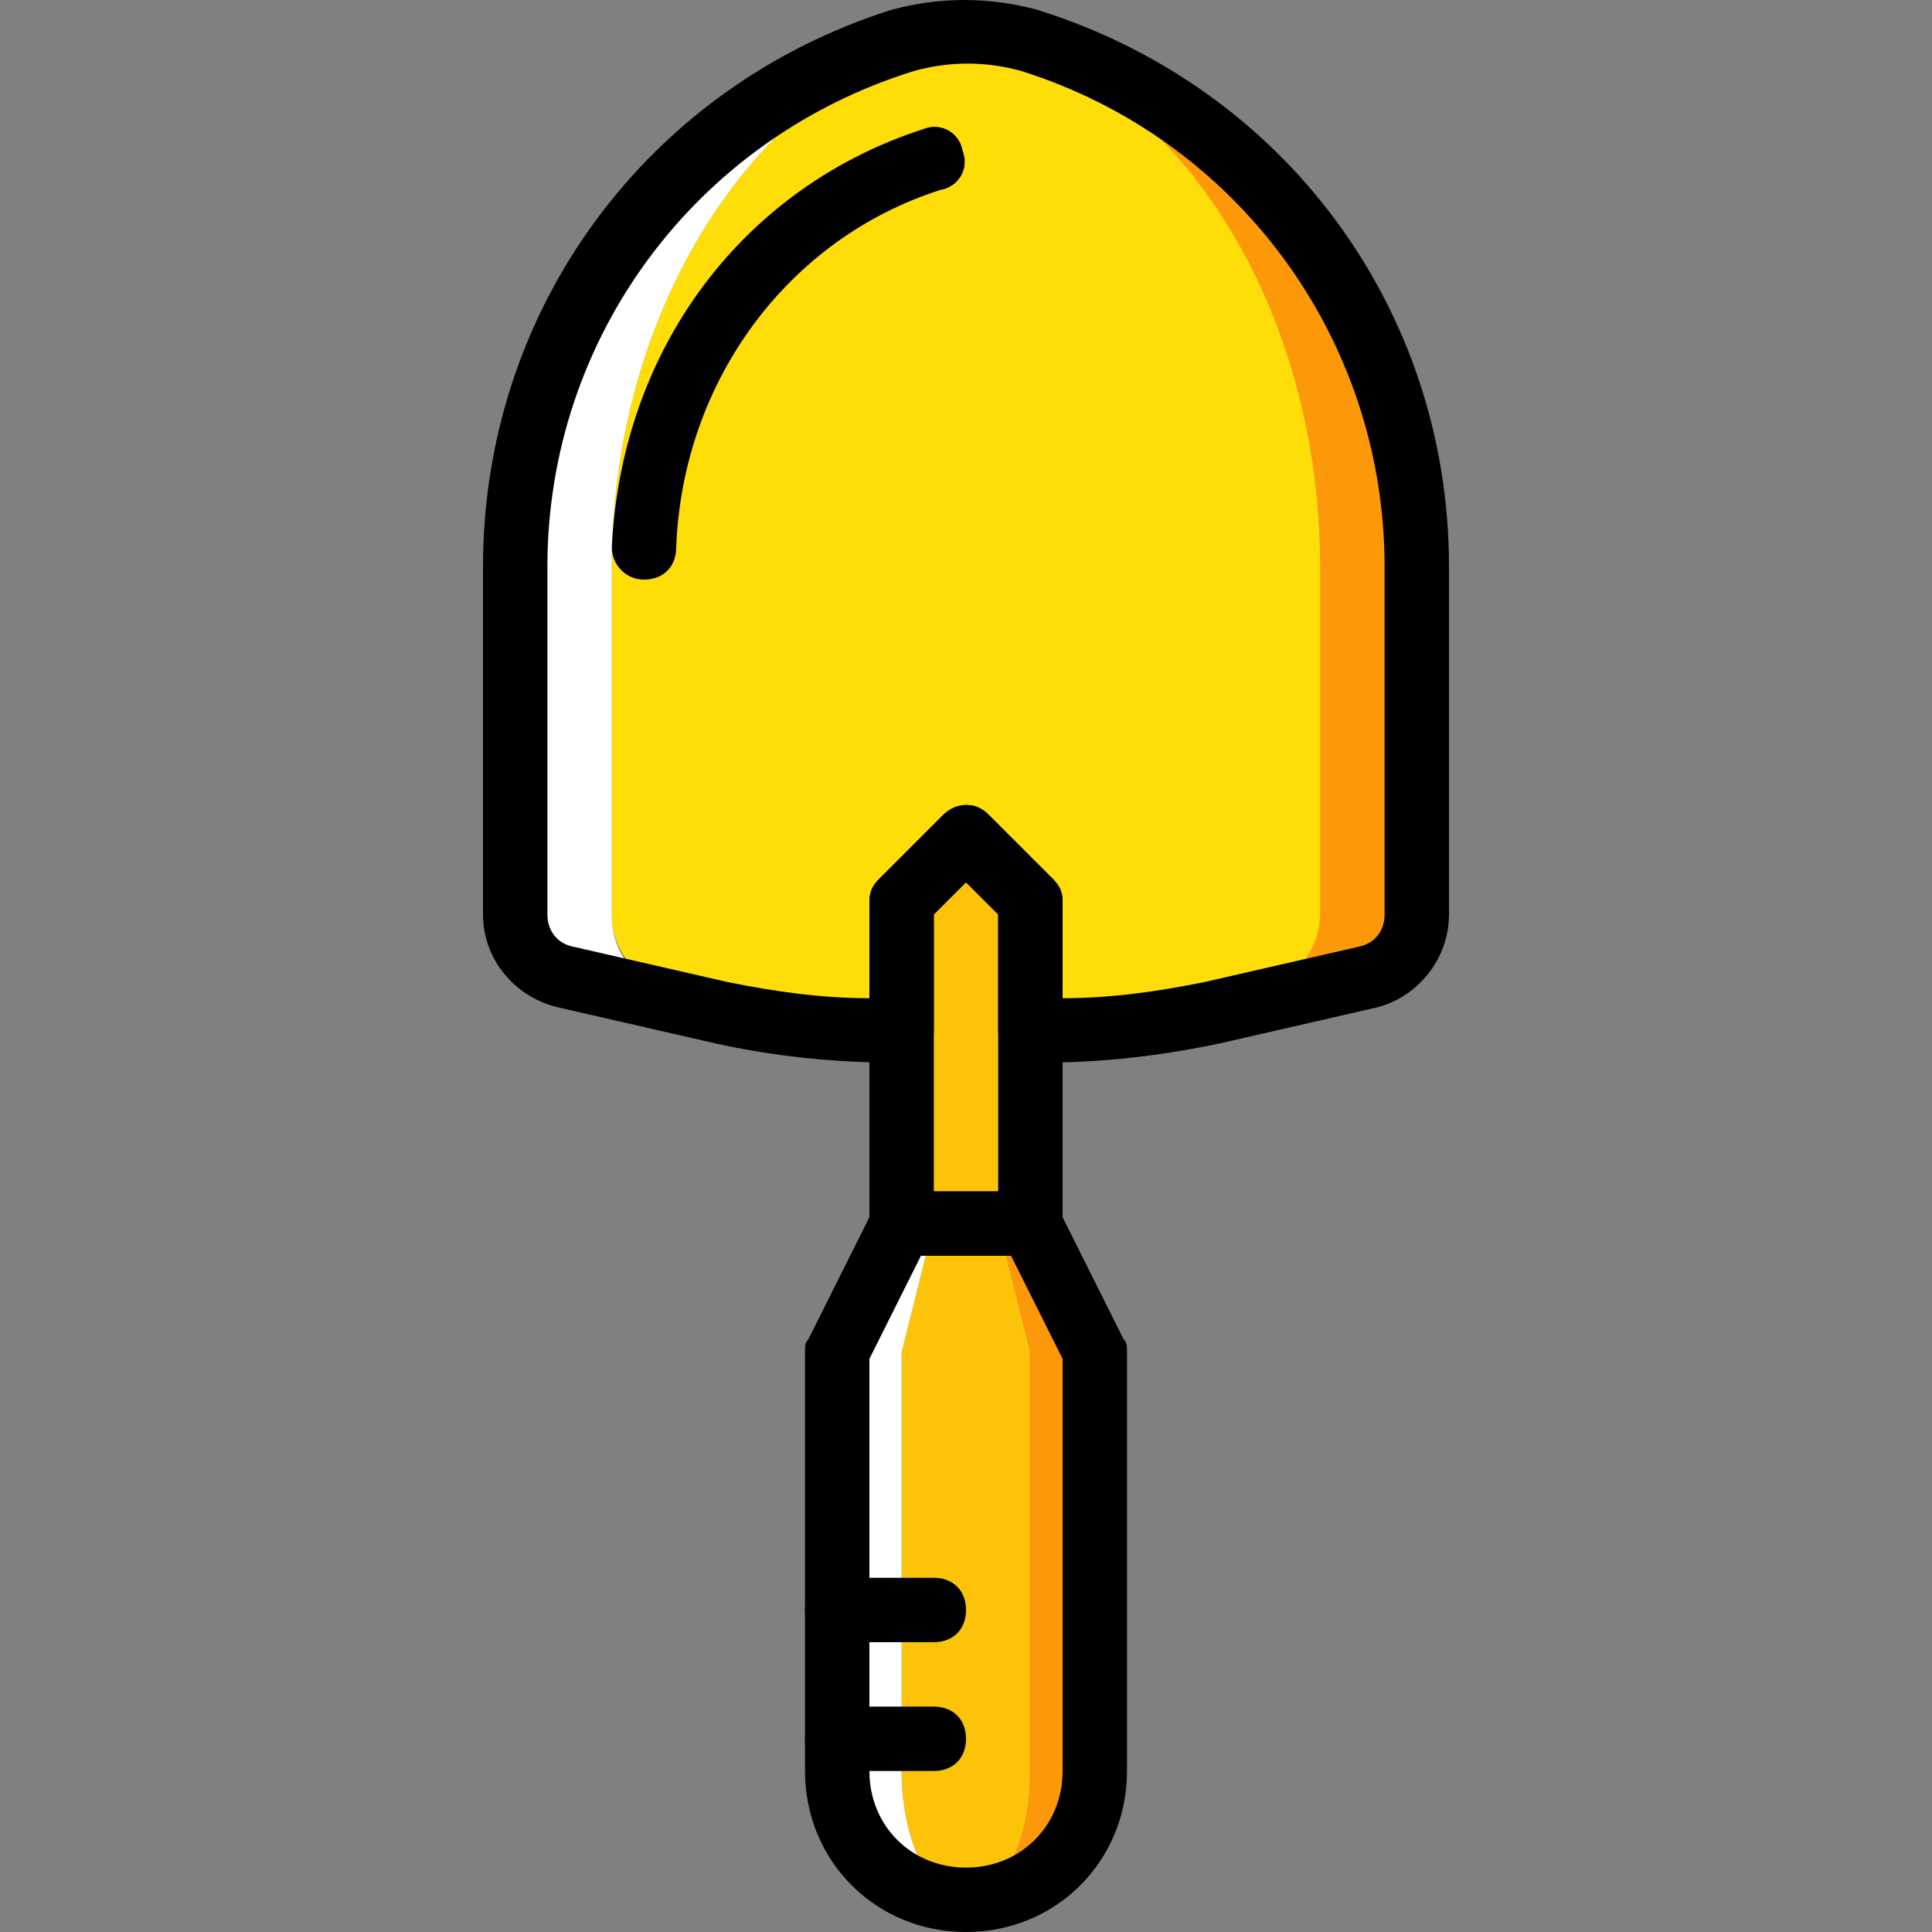 <?xml version="1.0" encoding="iso-8859-1"?>
<!-- Generator: Adobe Illustrator 19.0.0, SVG Export Plug-In . SVG Version: 6.00 Build 0)  -->
<svg version="1.1" id="Layer_1" xmlns="http://www.w3.org/2000/svg" xmlns:xlink="http://www.w3.org/1999/xlink" x="0px" y="0px"
	 viewBox="0 0 512 512" style="enable-background:new 0 0 512 512;" xml:space="preserve">
<rect x="0" y="0" width="512" height="512" fill="#808080" stroke="none"/>
<g transform="translate(1 1)">
	<path style="fill:#FCC309;" d="M255,502.467L255,502.467c-9.387,0-17.067-15.36-17.067-34.133V357.4l8.533-34.133h17.067
		l8.533,34.133v110.933C272.067,487.107,264.387,502.467,255,502.467"/>
	<path style="fill:#FFFFFF;" d="M237.933,468.333V357.4l8.533-34.133h-8.533L220.867,357.4v110.933
		c0,18.773,15.36,34.133,34.133,34.133C245.613,502.467,237.933,487.107,237.933,468.333"/>
	<path style="fill:#FD9808;" d="M272.067,323.267h-8.533l8.533,34.133v110.933c0,18.773-7.68,34.133-17.067,34.133
		c18.773,0,34.133-15.36,34.133-34.133V357.4L272.067,323.267z"/>
	<path style="fill:#FCC309;" d="M272.067,323.267h-34.133v-85.333L255,220.867l17.067,17.067V323.267z"/>
	<path style="fill:#FD9808;" d="M361.667,258.413c7.68-1.707,13.653-8.533,13.653-17.067v-92.16c0-64-41.813-120.32-102.4-139.093
		c-6.827-1.707-11.947-2.56-17.92-2.56c4.267,0,8.533,0.853,12.8,2.56c48.64,18.773,81.067,75.093,81.067,139.093L340.333,255
		L361.667,258.413z"/>
	<path style="fill:#FFDD09;" d="M268.653,10.093c-4.267-1.707-9.387-2.56-13.653-2.56c-4.267,0-8.533,0.853-12.8,2.56
		c-47.787,18.773-81.067,75.093-81.067,139.093v92.16c0,7.68,4.267,14.507,10.24,17.067l32.427,8.533
		c11.947,3.413,23.04,5.12,34.987,5.12h2.56v-34.133L255,220.867l13.653,17.067v34.133h2.56c11.947,0,23.893-1.707,34.987-5.12
		l32.427-9.387c5.973-1.707,10.24-8.533,10.24-17.067v-91.307C348.867,85.187,316.44,28.867,268.653,10.093"/>
	<path style="fill:#FFFFFF;" d="M171.373,258.413c-5.973-1.707-10.24-8.533-10.24-17.067v-92.16c0-64,33.28-120.32,81.067-139.093
		l0,0c4.267-1.707,8.533-2.56,12.8-2.56c-5.973,0-11.093,0.853-17.067,2.56l0,0c-60.587,18.773-102.4,75.093-102.4,139.093v92.16
		c0,7.68,5.973,14.507,13.653,17.067"/>
	<path d="M255,511c-23.893,0-42.667-18.773-42.667-42.667V357.4c0-1.707,0-2.56,0.853-3.413l17.067-34.133
		c1.707-2.56,4.267-5.12,7.68-5.12h34.133c3.413,0,5.973,1.707,7.68,5.12l17.067,34.133c0.853,0.853,0.853,1.707,0.853,3.413
		v110.933C297.667,492.227,278.893,511,255,511z M229.4,359.107v109.227c0,14.507,11.093,25.6,25.6,25.6s25.6-11.093,25.6-25.6
		V359.107L266.947,331.8h-23.893L229.4,359.107z"/>
	<path d="M272.067,331.8h-34.133c-5.12,0-8.533-3.413-8.533-8.533v-85.333c0-2.56,0.853-4.267,2.56-5.973l17.067-17.067
		c3.413-3.413,8.533-3.413,11.947,0l17.067,17.067c1.707,1.707,2.56,3.413,2.56,5.973v85.333
		C280.6,328.387,277.187,331.8,272.067,331.8z M246.467,314.733h17.067v-73.387L255,232.813l-8.533,8.533V314.733z"/>
	<path d="M246.467,468.333h-25.6c-5.12,0-8.533-3.413-8.533-8.533s3.413-8.533,8.533-8.533h25.6c5.12,0,8.533,3.413,8.533,8.533
		S251.587,468.333,246.467,468.333z"/>
	<path d="M246.467,434.2h-25.6c-5.12,0-8.533-3.413-8.533-8.533c0-5.12,3.413-8.533,8.533-8.533h25.6
		c5.12,0,8.533,3.413,8.533,8.533C255,430.787,251.587,434.2,246.467,434.2z"/>
	<path d="M275.48,280.6h-3.413c-5.12,0-8.533-3.413-8.533-8.533v-30.72L255,232.813l-8.533,8.533v30.72
		c0,5.12-3.413,8.533-8.533,8.533h-2.56c-15.36,0-31.573-1.707-46.933-5.12l-40.96-9.387c-11.947-2.56-20.48-12.8-20.48-24.747
		v-92.16C127,80.92,170.52,22.04,235.373,1.56c12.8-3.413,25.6-3.413,38.4,0C339.48,22.04,383,80.92,383,149.187v92.16
		c0,11.947-8.533,22.187-19.627,24.747l-40.96,9.387C306.2,278.893,290.84,280.6,275.48,280.6z M255,212.333L255,212.333
		c2.56,0,4.267,0.853,5.973,2.56l17.067,17.067c1.707,1.707,2.56,3.413,2.56,5.973v25.6c12.8,0,24.747-1.707,37.547-4.267
		l40.96-9.387c4.267-0.853,6.827-4.267,6.827-8.533v-92.16c0-60.587-39.253-113.493-96.427-131.413l0,0
		c-9.387-2.56-18.773-2.56-28.16,0c-58.027,17.92-97.28,70.827-97.28,131.413v92.16c0,4.267,2.56,7.68,6.827,8.533l40.96,9.387
		c12.8,2.56,24.747,4.267,37.547,4.267v-25.6c0-2.56,0.853-4.267,2.56-5.973l17.067-17.067
		C250.733,213.187,253.293,212.333,255,212.333z"/>
	<path d="M169.667,152.6L169.667,152.6c-5.12,0-8.533-4.267-8.533-8.533c2.56-52.907,34.987-95.573,82.773-110.933
		c4.267-1.707,9.387,0.853,10.24,5.973c1.707,4.267-0.853,9.387-5.973,10.24c-40.107,12.8-68.267,50.347-69.973,94.72
		C178.2,149.187,174.787,152.6,169.667,152.6z"/>
</g>
<g>
</g>
<g>
</g>
<g>
</g>
<g>
</g>
<g>
</g>
<g>
</g>
<g>
</g>
<g>
</g>
<g>
</g>
<g>
</g>
<g>
</g>
<g>
</g>
<g>
</g>
<g>
</g>
<g>
</g>
</svg>
